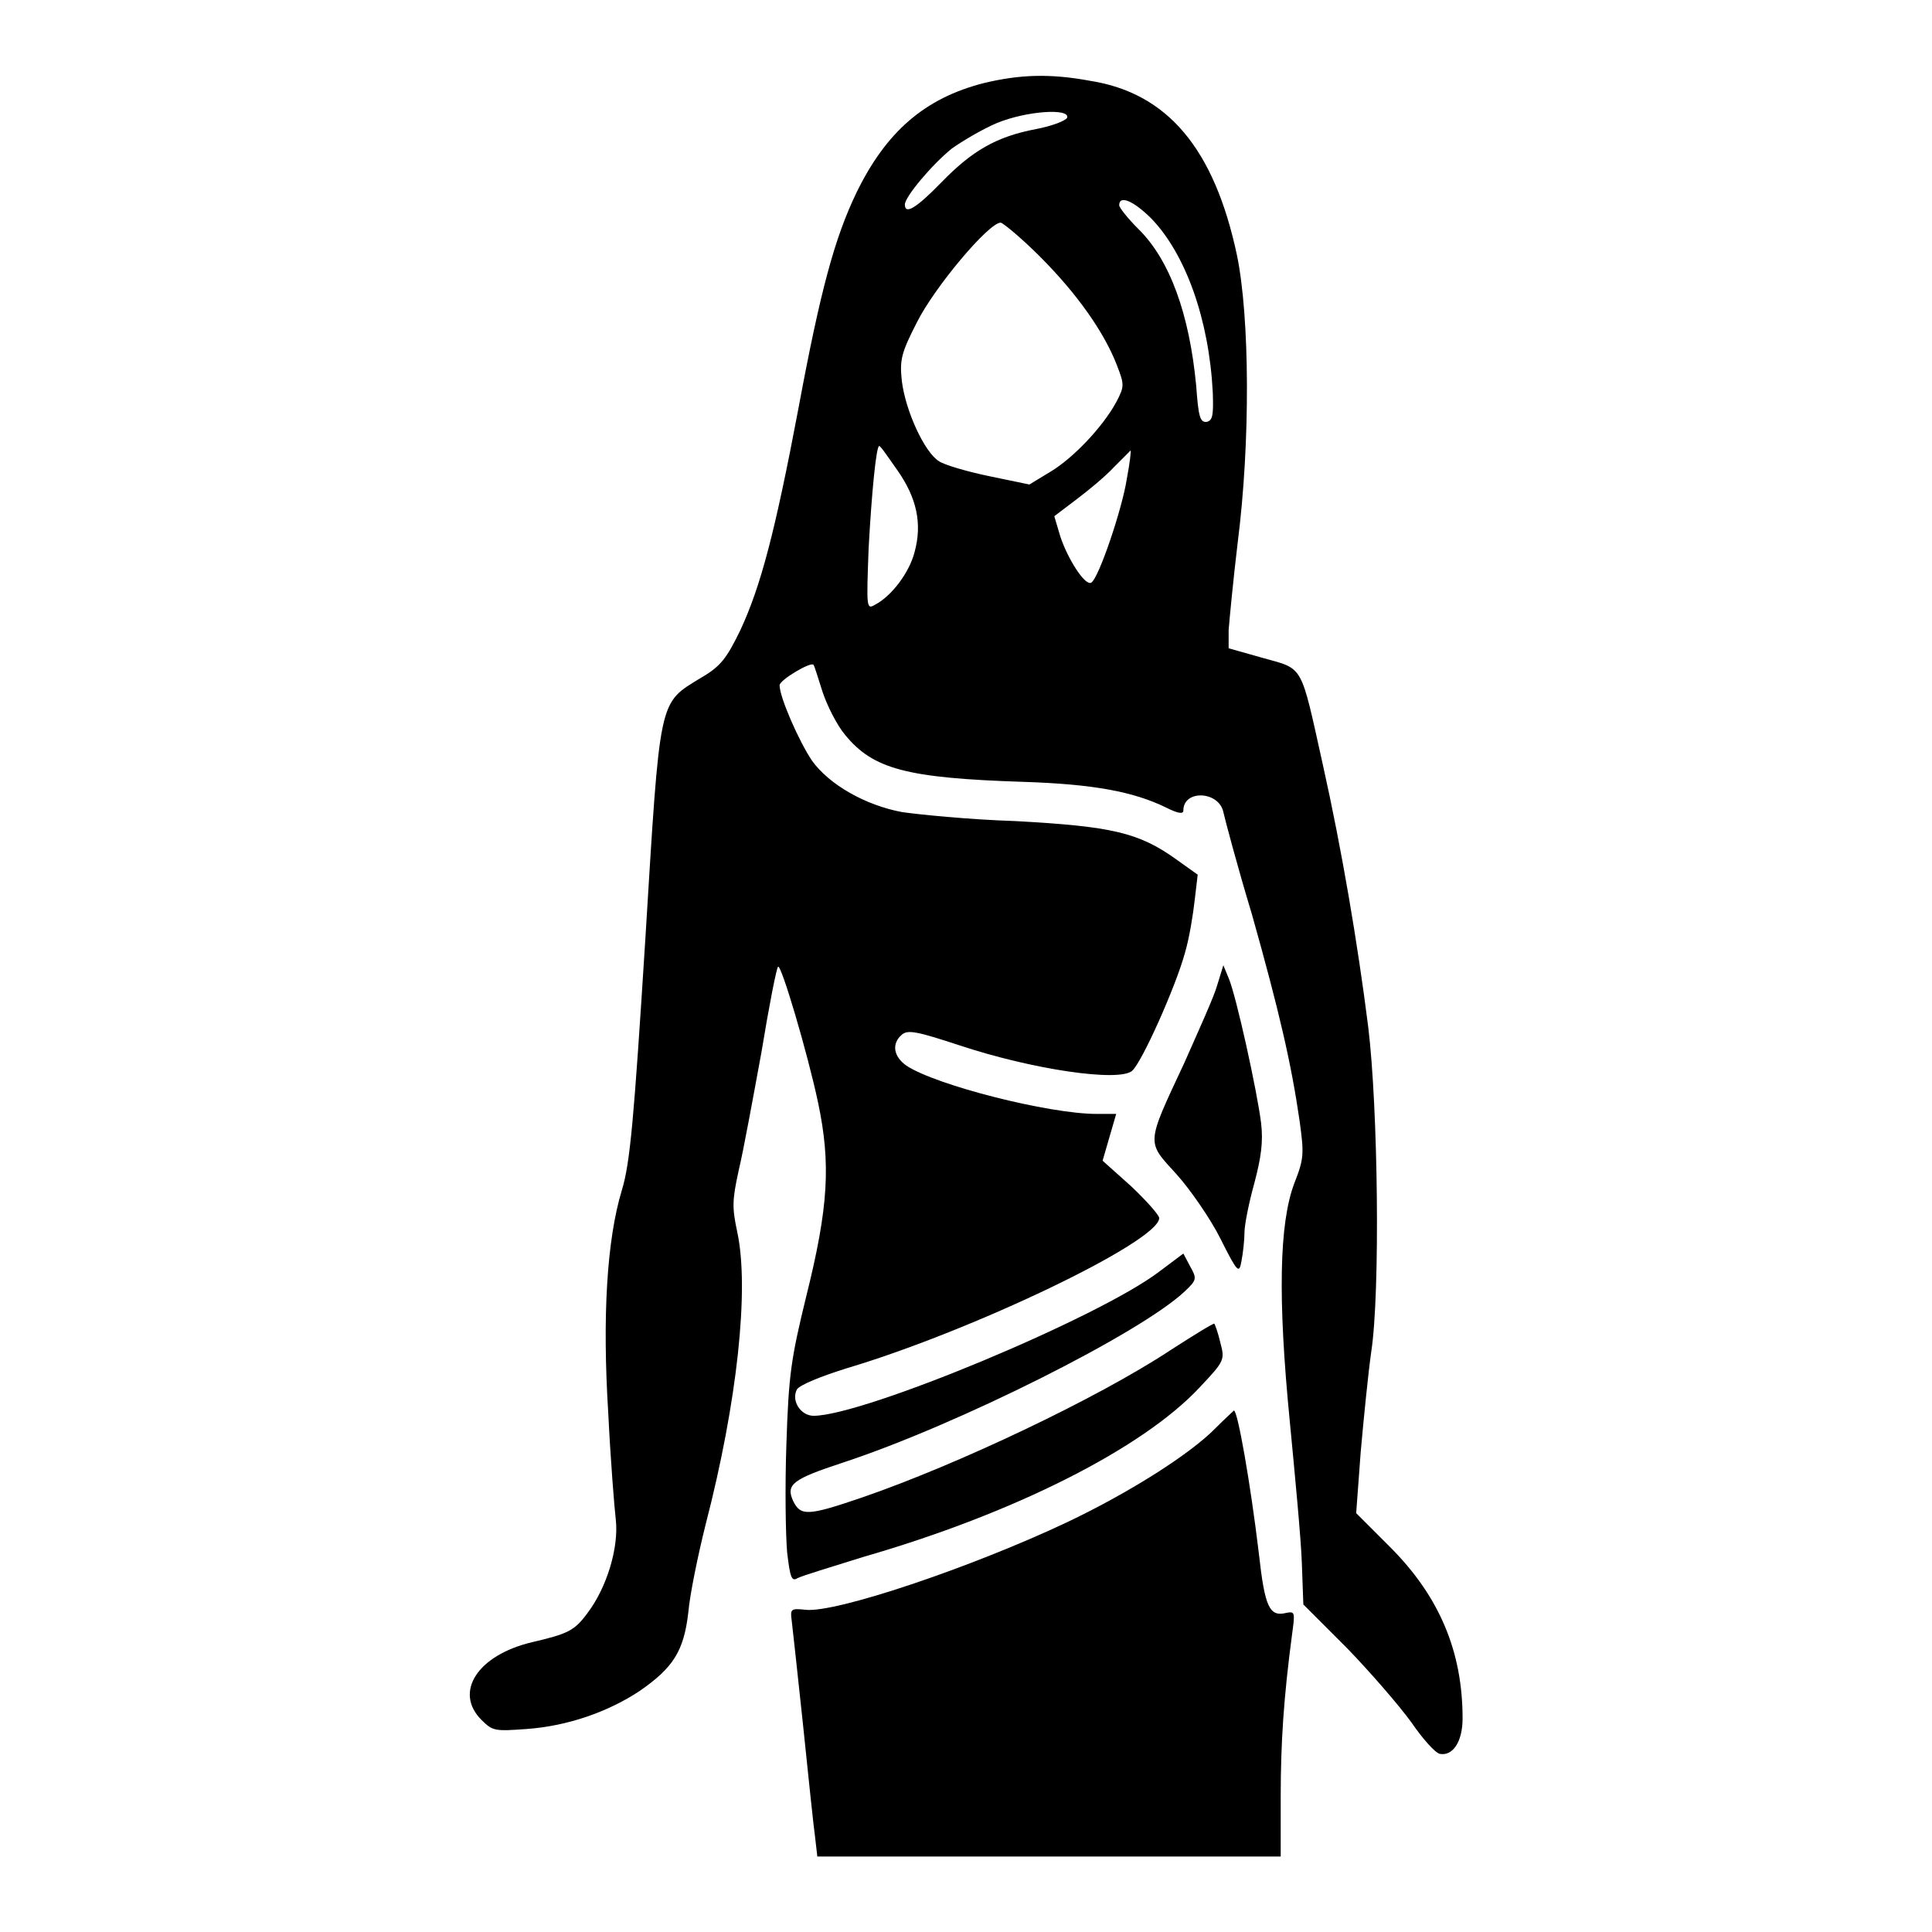 <?xml version="1.0" encoding="utf-8"?>
<!-- Svg Vector Icons : http://www.onlinewebfonts.com/icon -->
<!DOCTYPE svg PUBLIC "-//W3C//DTD SVG 1.1//EN" "http://www.w3.org/Graphics/SVG/1.1/DTD/svg11.dtd">
<svg version="1.1" xmlns="http://www.w3.org/2000/svg" xmlns:xlink="http://www.w3.org/1999/xlink" x="0px" y="0px" viewBox="0 0 256 256" enable-background="new 0 0 256 256" xml:space="preserve">
<g><g><g><path fill="#000000" d="M130.4,11c-7.9,2-13,6.5-16.9,14.5c-2.9,6-4.8,13-7.7,28.6c-3.1,16.4-5,23.6-7.7,29.4c-1.8,3.7-2.6,4.8-5.2,6.3c-5.7,3.5-5.4,2.3-7.4,34.8c-1.5,23.7-2,29.5-3.1,33.1c-2,6.6-2.6,16.8-1.8,29.6c0.3,6.1,0.8,12.4,1,14.1c0.4,3.7-1.2,9-3.8,12.4c-1.7,2.3-2.6,2.7-7.3,3.8c-7.2,1.7-10.4,6.6-6.7,10.3c1.5,1.5,1.8,1.5,6,1.2c5.5-0.4,10.8-2.3,14.9-5c4.5-3.1,5.9-5.3,6.5-10.4c0.2-2.4,1.3-7.7,2.3-11.7c4.2-16.2,5.8-31.2,4.2-38.7c-0.7-3.3-0.7-4.2,0.2-8.3c0.6-2.5,1.9-9.6,3-15.6c1-6.1,2-11.2,2.2-11.3c0.4-0.4,3.9,11.4,5.3,18c1.7,8.1,1.4,13.8-1.6,25.8c-2,8.2-2.3,10.3-2.6,19.5c-0.2,5.7-0.1,12,0.1,14.3c0.4,3.4,0.6,3.9,1.4,3.4c0.6-0.3,4.5-1.5,8.7-2.8c20.1-5.8,37-14.4,44.5-22.4c3.4-3.6,3.4-3.7,2.8-6c-0.3-1.3-0.7-2.4-0.8-2.5c-0.1-0.1-2.7,1.5-5.8,3.5c-9.7,6.4-28.3,15.2-40.8,19.5c-7.3,2.5-8.2,2.5-9.2,0.5c-1-2.2-0.1-2.9,6.6-5.1c15.2-5,39.5-17.2,45.3-22.7c1.6-1.5,1.6-1.7,0.7-3.3l-0.9-1.7l-3.2,2.4c-8,6.1-39.2,19.1-45.8,19.1c-1.7,0-3-2-2.2-3.5c0.4-0.6,3.1-1.7,6.6-2.8c16.5-4.9,41.4-16.8,41.4-19.9c0-0.4-1.7-2.3-3.7-4.2l-3.8-3.4l0.9-3.1l0.9-3.1h-2.6c-6.3,0-21.3-3.8-25.2-6.4c-1.7-1.2-2-2.9-0.6-4.1c0.8-0.7,2.1-0.4,7.6,1.4c9.6,3.2,21.1,4.9,22.9,3.4c1.3-1.1,5.8-11.2,7-15.6c0.6-2,1.1-5.2,1.3-7l0.4-3.4l-2.8-2c-5-3.6-8.6-4.4-21.3-5.1c-6.3-0.2-13.1-0.9-15.1-1.2c-4.8-0.9-9.6-3.6-11.9-6.8c-1.7-2.5-4.3-8.4-4.3-10c0-0.7,4.2-3.2,4.5-2.7c0.1,0.1,0.6,1.7,1.2,3.6c0.6,1.8,1.9,4.4,3,5.7c3.7,4.5,8.1,5.7,23.6,6.2c9.3,0.3,14.6,1.3,18.9,3.4c1.6,0.8,2.3,0.9,2.3,0.4c0-2.8,4.7-2.6,5.3,0.2c0.2,0.9,1.8,7,3.8,13.6c3.6,12.8,5.2,19.7,6.3,27.3c0.6,4.4,0.6,5-0.7,8.3c-2,5.3-2.2,15.2-0.6,31.5c0.7,7.3,1.5,15.7,1.6,18.8l0.2,5.5l5.8,5.8c3.1,3.2,6.9,7.6,8.5,9.8c1.5,2.2,3.2,4.1,3.8,4.2c1.7,0.3,3-1.6,3-4.7c0-8.9-3.1-16.2-9.6-22.7l-4.5-4.5l0.6-8.1c0.4-4.5,1-10.5,1.4-13.3c1.2-7.9,0.9-32.3-0.4-43c-1.4-11.1-3.5-23.5-6-34.7c-3-13.5-2.5-12.7-7.9-14.2l-4.6-1.3v-2.4c0.1-1.3,0.6-6.6,1.2-11.6c1.7-13.3,1.6-29.9-0.1-38.1c-3-14.1-9.2-21.5-19.5-23.1C139,9.7,135,9.9,130.4,11z M141.4,15.6c-0.2,0.4-2,1.1-4.1,1.5c-5.3,1-8.5,2.9-12.5,7c-3.4,3.5-4.9,4.4-4.9,3c0-1,3.5-5.2,6.2-7.4c1.4-1,4.1-2.6,6-3.4C136,14.7,141.8,14.3,141.4,15.6z M152.6,29c4.5,4.7,7.6,13.3,8.1,23c0.1,3,0,3.7-0.8,3.9c-0.9,0.1-1.1-0.7-1.4-4.8c-0.9-9.5-3.5-16.7-7.7-20.8c-1.4-1.4-2.5-2.8-2.5-3.1C148.3,25.8,150.2,26.6,152.6,29z M137.8,34c4.9,4.9,8.5,10,10.2,14.4c1,2.6,1,2.8-0.1,4.9c-1.8,3.3-5.7,7.4-8.7,9.2l-2.8,1.7l-5.3-1.1c-2.9-0.6-6-1.5-6.7-2c-1.9-1.2-4.4-6.6-4.9-10.6c-0.3-2.8-0.1-3.7,2-7.8c2.3-4.6,9.5-13.2,11.1-13.2C133,29.6,135.4,31.6,137.8,34z M118.9,62.3c2.6,3.7,3.3,7.1,2.3,10.8c-0.7,2.8-3.1,5.9-5.2,7c-1.2,0.7-1.2,0.6-0.9-7.5c0.4-7.3,1-13.5,1.4-13.5C116.7,59.1,117.7,60.6,118.9,62.3z M149.3,63.5c-0.6,3.9-3.7,13.1-4.7,13.7c-0.8,0.5-3.1-3.1-4.1-6.1l-0.8-2.7l2.9-2.2c1.6-1.2,3.9-3.1,5-4.3c1.2-1.2,2.2-2.2,2.2-2.2C149.9,59.7,149.7,61.4,149.3,63.5z"/><path fill="#000000" d="M161.3,130.5c-0.4,1.5-2.5,6.1-4.4,10.4c-5.1,10.9-5,10.3-1,14.7c1.8,2,4.5,5.9,5.8,8.5c2.3,4.6,2.5,4.7,2.8,3c0.2-1,0.4-2.8,0.4-3.8c0-1,0.6-4,1.3-6.5c0.9-3.4,1.2-5.5,0.9-8c-0.5-4.1-3.3-16.9-4.3-19.2l-0.7-1.7L161.3,130.5z"/><path fill="#000000" d="M161.1,189.2c-3.3,3.4-11.3,8.5-19.7,12.5c-12.7,6-30.8,12.1-34.7,11.6c-1.9-0.2-2-0.1-1.8,1.4c0.1,0.9,0.8,7.1,1.5,13.8c0.7,6.8,1.4,13.5,1.6,14.9l0.3,2.6h30.7h30.7v-7.9c0-7.2,0.4-13.2,1.5-21.5c0.4-2.9,0.4-3.1-0.7-2.9c-2.3,0.6-2.9-0.7-3.7-7.9c-1.1-9.2-2.8-18.9-3.3-18.9C163.4,187,162.3,188,161.1,189.2z"/></g></g></g>
</svg>
